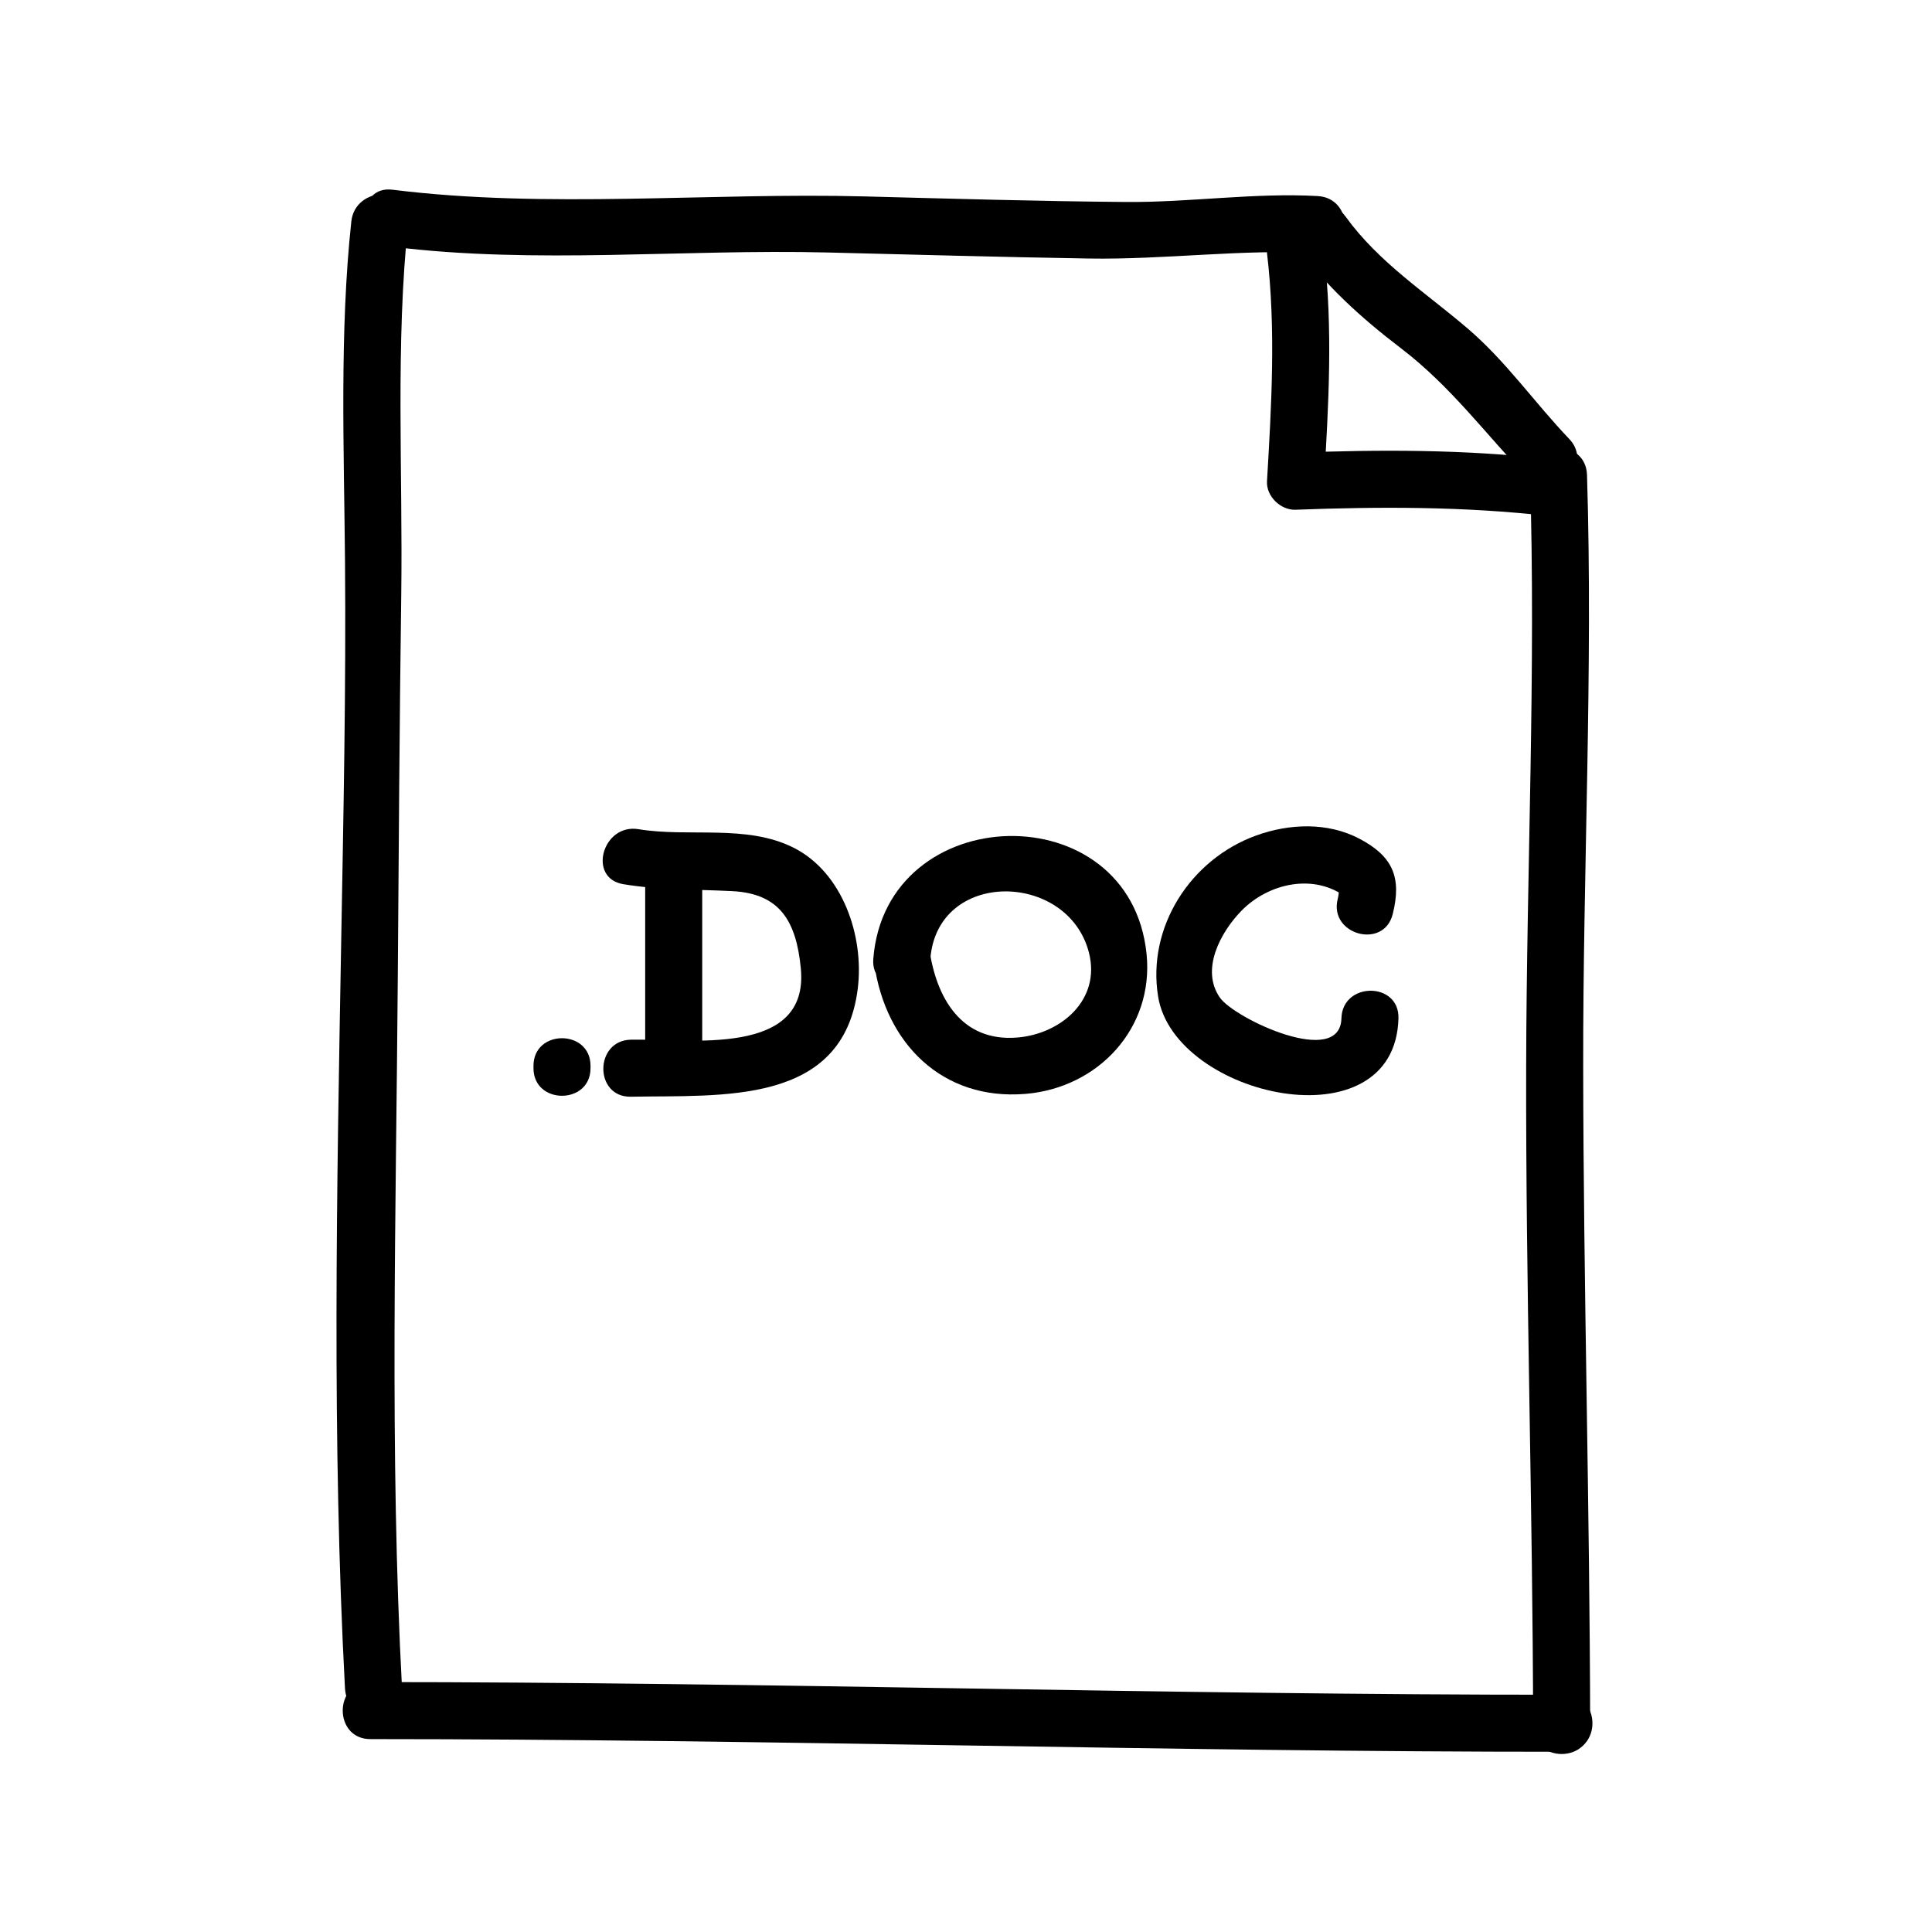 <?xml version="1.0" encoding="UTF-8"?>
<!-- Uploaded to: ICON Repo, www.svgrepo.com, Generator: ICON Repo Mixer Tools -->
<svg fill="#000000" width="800px" height="800px" version="1.1" viewBox="144 144 512 512" xmlns="http://www.w3.org/2000/svg">
 <g>
  <path d="m250.54 591.45c-3.336-62.652-1.57-126.18-1.117-188.91 0.242-33.633 0.453-67.289 0.91-100.92 0.441-32.617-1.598-66.555 1.883-98.938 1.043-9.684-14.082-9.582-15.113 0-3.148 29.25-1.934 60.387-1.676 89.844 0.293 33.562-0.406 67.234-1.004 100.8-1.176 65.684-2.484 132.53 1 198.13 0.52 9.695 15.641 9.746 15.117 0z"/>
  <path d="m248.02 209.39c37.906 4.719 77.113 0.57 115.3 1.523 23.059 0.574 46.113 1.211 69.172 1.598 20.219 0.344 40.684-2.551 60.715-1.441 9.742 0.539 9.688-14.582 0-15.113-16.836-0.934-33.871 1.707-50.828 1.57-23.062-0.191-46.121-0.867-69.176-1.473-41.359-1.078-84.145 3.332-125.18-1.777-9.66-1.199-9.543 13.926-0.004 15.113z"/>
  <path d="m242.14 604.88c105.6 0.012 211.07 3.387 316.56 3.359 9.75 0 9.75-15.113 0-15.113-105.49 0.031-210.96-3.352-316.56-3.359-9.75 0-9.75 15.113 0 15.113z"/>
  <path d="m565.41 601.52c-0.102-58.348-1.785-116.67-1.848-175.01-0.066-52.309 2.629-104.79 1.012-156.66-0.309-9.723-15.422-9.754-15.113 0 1.617 51.816-0.891 104.39-1.012 156.66-0.133 58.34 1.75 116.66 1.848 175.01 0.02 9.746 15.133 9.746 15.113 0z"/>
  <path d="m487.52 209.01c7.719 10.676 17.281 19.305 27.719 27.262 13.254 10.105 22.512 22.793 33.922 34.723 6.746 7.055 17.422-3.648 10.688-10.688-9.168-9.586-16.688-20.496-26.801-29.164-11.266-9.652-23.633-17.531-32.469-29.766-5.66-7.816-18.781-0.281-13.059 7.633z"/>
  <path d="m479.77 211.07c2.387 20.051 1.18 40.359 0 60.457-0.23 4 3.617 7.707 7.559 7.559 22.383-0.852 44.895-0.883 67.172 1.676 9.672 1.113 9.566-14.016 0-15.113-22.285-2.562-44.789-2.535-67.172-1.676 2.519 2.519 5.039 5.039 7.559 7.559 1.18-20.098 2.387-40.406 0-60.457-1.137-9.555-16.266-9.668-15.117-0.004z"/>
  <path d="m285.38 426.45v0.629c0 9.75 15.113 9.75 15.113 0v-0.629c0-9.75-15.113-9.75-15.113 0z"/>
  <path d="m314.98 373.55v52.27c0 9.75 15.113 9.75 15.113 0v-52.27c0-9.746-15.113-9.746-15.113 0z"/>
  <path d="m309.19 378.32c9.629 1.598 19.227 1.34 28.934 1.844 12.797 0.66 16.898 8.289 18.094 20.395 2.352 23.82-29.824 18.668-45.02 18.969-9.734 0.191-9.754 15.305 0 15.113 23.992-0.473 56.195 2.457 60.109-28.586 1.758-13.93-3.988-30.844-16.984-37.398-12.496-6.301-27.773-2.699-41.121-4.914-9.523-1.574-13.609 12.988-4.012 14.578z"/>
  <path d="m390.55 398.11c1.863-23.871 36.426-23.227 42.012-1.719 3.266 12.582-7.418 21.617-18.965 22.566-14.836 1.215-21.488-10.539-23.32-23.488-1.367-9.617-15.926-5.512-14.574 4.019 2.973 20.98 17.984 36.207 40.023 34.406 19.352-1.582 34.102-17.457 32.129-37.047-4.309-42.797-69.117-41.07-72.422 1.258-0.758 9.727 14.367 9.656 15.117 0.004z"/>
  <path d="m513.08 386.27c2.449-9.738 0.02-15.352-8.805-19.996-8.434-4.445-18.602-4.027-27.348-0.867-17.453 6.301-28.996 24.293-26.016 42.691 4.328 26.719 62.824 39.645 63.695 5.762 0.25-9.754-14.863-9.73-15.113 0-0.344 13.285-28.289 0.082-32.18-5.441-5.269-7.477 0.215-17.441 5.652-23.027 7.273-7.465 19.578-10.117 28.113-3.344-0.734-1.785-1.477-3.562-2.211-5.344-0.012 1.855 0.102 3.734-0.359 5.547-2.383 9.453 12.199 13.465 14.57 4.019z"/>
 </g>
</svg>
